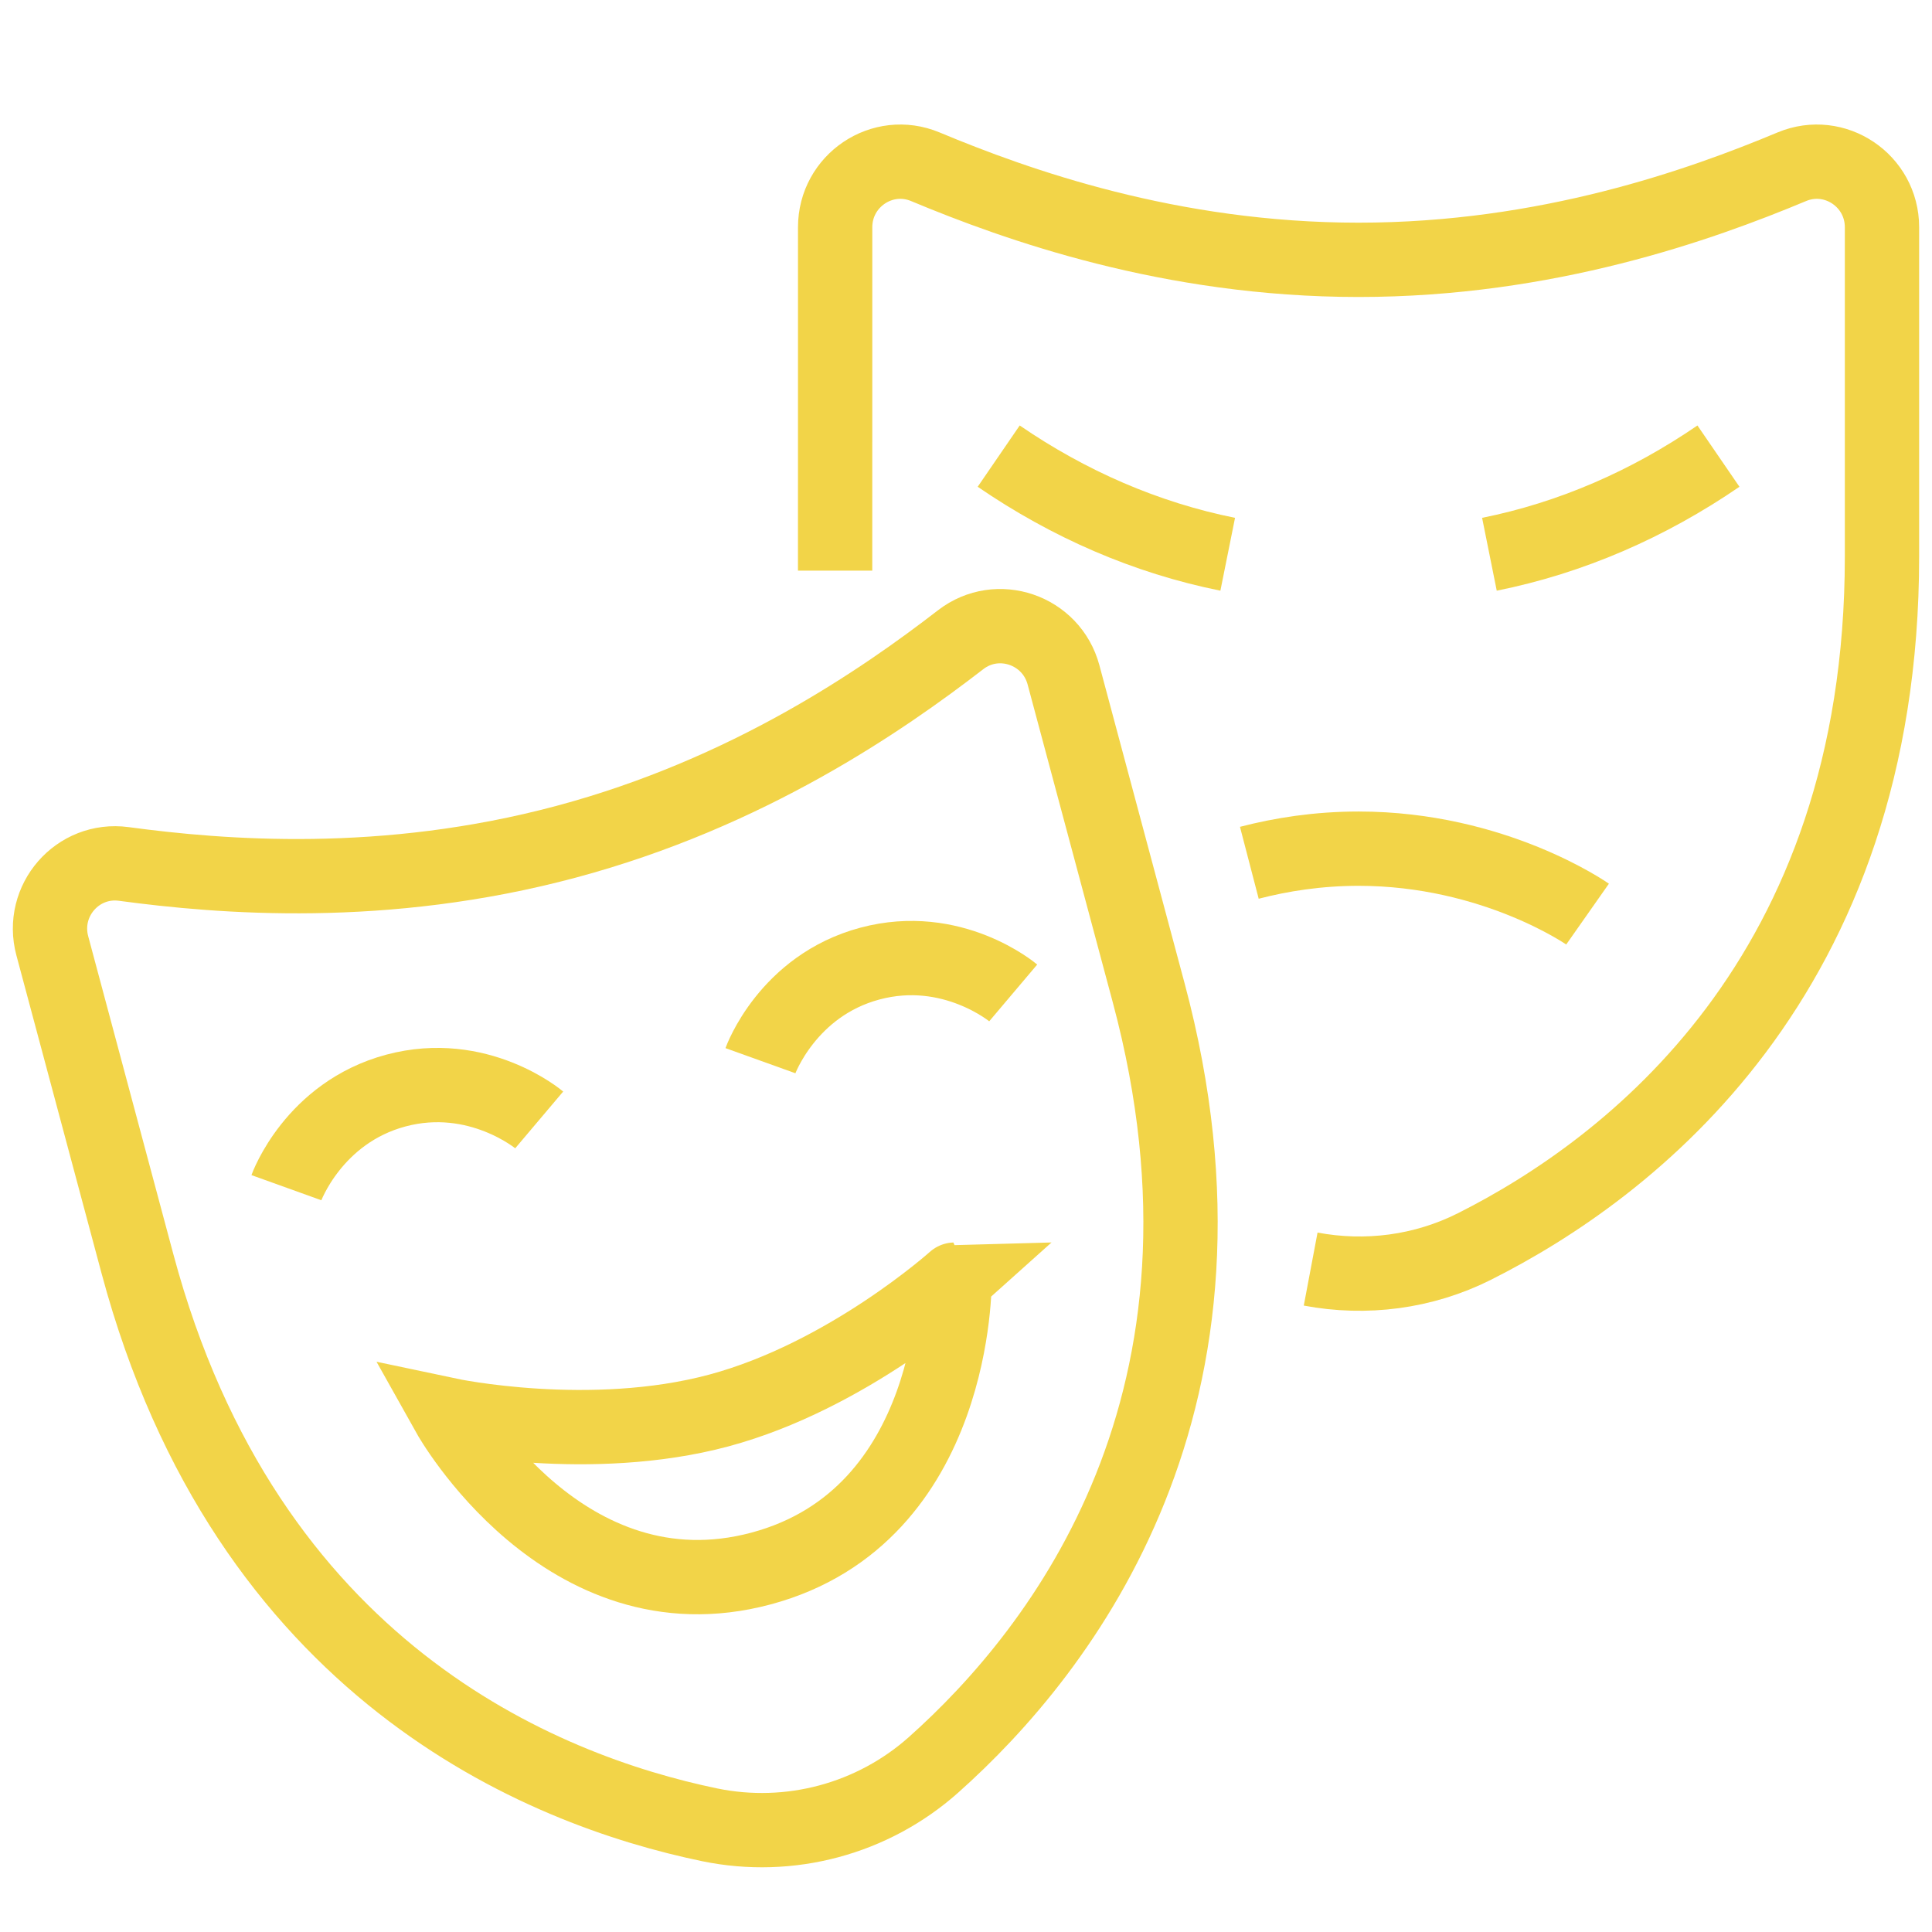 <?xml version="1.0" encoding="utf-8"?>
<!-- Generator: Adobe Illustrator 16.0.0, SVG Export Plug-In . SVG Version: 6.00 Build 0)  -->
<!DOCTYPE svg PUBLIC "-//W3C//DTD SVG 1.1//EN" "http://www.w3.org/Graphics/SVG/1.1/DTD/svg11.dtd">
<svg version="1.1" id="Calque_1" xmlns="http://www.w3.org/2000/svg" xmlns:xlink="http://www.w3.org/1999/xlink" x="0px" y="0px"
	 width="78px" height="78px" viewBox="0 0 78 78" enable-background="new 0 0 78 78" xml:space="preserve">
<g>
	<g>
		<g>
			<g>
				<path fill="#F2D448" d="M-98.987-3.489c-0.578,0-1.046,0.468-1.046,1.046v1.256c0,0.578,0.468,1.046,1.046,1.046
					c0.579,0,1.047-0.468,1.047-1.046v-1.256C-97.94-3.021-98.409-3.489-98.987-3.489z"/>
			</g>
		</g>
		<g>
			<g>
				<path fill="#F2D448" d="M-111.539,3.521l-0.888-0.888c-0.409-0.409-1.071-0.409-1.48,0c-0.409,0.409-0.409,1.071,0,1.48
					l0.888,0.888c0.205,0.205,0.472,0.307,0.74,0.307c0.268,0,0.536-0.103,0.74-0.307C-111.13,4.592-111.13,3.93-111.539,3.521z"/>
			</g>
		</g>
		<g>
			<g>
				<path fill="#F2D448" d="M-84.178,2.761c-0.408-0.409-1.071-0.409-1.479,0l-0.889,0.888c-0.408,0.409-0.408,1.071,0,1.48
					c0.205,0.204,0.473,0.307,0.74,0.307s0.536-0.103,0.74-0.307l0.889-0.888C-83.769,3.832-83.769,3.169-84.178,2.761z"/>
			</g>
		</g>
		<g>
			<g>
				<path fill="#F2D448" d="M-65.679-10.606h-66.755c-1.294,0-2.346,1.053-2.346,2.346v45.125c0,1.294,1.052,2.346,2.346,2.346
					h7.929l-0.415,4.871c-0.093,1.092,0.555,2.131,1.575,2.525c0.792,0.305,1.585,0.553,2.379,0.744v2.268
					c-2.907,0.764-5.023,3.447-5.023,6.508v3.668c0,0.578,0.469,1.047,1.046,1.047h16.188c0.578,0,1.046-0.469,1.046-1.047v-3.668
					c0-3.184-2.243-5.916-5.303-6.576v-2.199c0.794-0.189,1.588-0.439,2.378-0.744c1.021-0.395,1.669-1.434,1.576-2.525
					l-0.415-4.871h7.726l0.631,3.306c0.176,0.922,0.919,1.633,1.847,1.766c0.07,0.012,0.141,0.02,0.212,0.029v2.02
					c-3.472,0.055-6.28,2.895-6.28,6.379v7.084c0,0.578,0.468,1.047,1.047,1.047h18.699c0.578,0,1.047-0.469,1.047-1.047v-7.084
					c0-3.52-2.863-6.383-6.383-6.383h-0.176v-2.006c0.076-0.01,0.153-0.021,0.23-0.033c0.917-0.139,1.65-0.848,1.826-1.762
					l0.634-3.316h22.732c1.294,0,2.347-1.052,2.347-2.346V-8.26C-63.333-9.553-64.385-10.606-65.679-10.606z M-109.802,56.127v2.621
					h-14.094v-2.621c0-2.168,1.541-4.061,3.629-4.525c1.075,0.654,2.176,0.982,3.278,0.982c1.125,0,2.25-0.344,3.346-1.023
					C-111.439,51.939-109.802,53.869-109.802,56.127z M-118.872,49.988v-2.266c0.627,0.07,1.256,0.107,1.884,0.107
					s1.256-0.037,1.884-0.107v2.266C-116.379,50.666-117.598,50.666-118.872,49.988z M-111.387,44.654
					c-3.769,1.457-7.434,1.457-11.203,0c-0.158-0.061-0.259-0.223-0.244-0.395l0.628-7.364c0.229-2.689,2.498-4.807,5.162-4.819
					h0.109c2.667,0.013,4.935,2.13,5.164,4.819l0.628,7.364C-111.128,44.432-111.229,44.594-111.387,44.654z M-102.056,37.119
					h-7.595l-0.034-0.401c-0.029-0.337-0.081-0.669-0.154-0.994h7.881C-102.036,36.182-102.07,36.649-102.056,37.119z
					 M-90.927,48.422c2.365,0,4.289,1.924,4.289,4.289v6.037h-16.605v-6.037c0-2.365,1.924-4.289,4.289-4.289H-90.927z
					 M-96.964,46.328v-1.799c0.663,0.045,1.322,0.068,1.978,0.068c0.601,0,1.198-0.02,1.791-0.059v1.789H-96.964L-96.964,46.328z
					 M-90.28,37.836l-0.821,4.296l0,0c-0.009,0.045-0.044,0.082-0.086,0.088c-2.496,0.381-5.113,0.379-7.78-0.008
					c-0.046-0.008-0.083-0.043-0.091-0.088l-0.819-4.289c-0.276-1.442,0.102-2.923,1.035-4.059c0.917-1.116,2.266-1.762,3.7-1.771
					c0.021,0,0.043,0,0.063,0c0.021,0,0.043,0,0.063,0c1.435,0.01,2.783,0.655,3.7,1.771C-90.383,34.915-90.005,36.394-90.28,37.836
					z M-88.914,33.63c-0.221-0.415-0.48-0.812-0.784-1.182c-1.314-1.599-3.248-2.522-5.306-2.534c-0.051-0.001-0.101-0.001-0.151,0
					c-2.058,0.012-3.991,0.936-5.305,2.534c-0.304,0.37-0.565,0.767-0.784,1.182h-9.416c-0.36-0.618-0.808-1.187-1.34-1.684
					c-1.345-1.257-3.093-1.954-4.925-1.964h-0.126c-1.831,0.01-3.579,0.707-4.924,1.964c-0.531,0.497-0.98,1.065-1.339,1.684h-5.883
					v-8.95c3.401-0.115,5.282-0.786,7.103-1.438c1.917-0.686,3.728-1.334,7.445-1.334c3.716,0,5.527,0.648,7.444,1.334
					c2,0.716,4.07,1.457,8.15,1.457c4.08,0,6.148-0.741,8.15-1.456c1.238-0.444,2.434-0.871,4.128-1.118
					c0.514-0.075,0.896-0.516,0.896-1.035c0-0.635-0.563-1.129-1.191-1.037c-1.9,0.275-3.234,0.752-4.539,1.22
					c-1.916,0.686-3.728,1.334-7.444,1.334c-3.717,0-5.528-0.648-7.445-1.334c-2-0.716-4.069-1.457-8.15-1.457
					c-4.08,0-6.149,0.74-8.149,1.456c-1.728,0.618-3.371,1.205-6.398,1.315v-4.046c3.401-0.115,5.282-0.786,7.103-1.438
					c1.917-0.687,3.728-1.334,7.445-1.334c3.717,0,5.527,0.648,7.444,1.334c2.001,0.716,4.07,1.457,8.15,1.457
					c4.08,0,6.148-0.74,8.15-1.457c1.916-0.686,3.727-1.334,7.444-1.334c3.716,0,5.526,0.648,7.444,1.334
					c1.82,0.652,3.701,1.324,7.103,1.438v4.045c-3.027-0.11-4.671-0.696-6.397-1.314c-1.497-0.536-3.033-1.085-5.421-1.328
					c-0.614-0.063-1.15,0.423-1.15,1.042c0,0.537,0.407,0.986,0.941,1.04c2.133,0.218,3.499,0.707,4.924,1.217
					c1.821,0.652,3.702,1.324,7.103,1.438v8.95H-88.914L-88.914,33.63z M-108.063,5.057c0.333,0.333,0.848,0.408,1.258,0.176
					c2.295-1.294,4.926-2.024,7.679-2.024c6.658,0,12.613,4.264,14.807,10.478c-3.522,0.097-5.438,0.781-7.292,1.444
					c-1.917,0.687-3.728,1.334-7.445,1.334c-3.717,0-5.527-0.647-7.444-1.334c-1.88-0.672-3.82-1.366-7.432-1.448
					c0.626-1.771,1.559-3.382,2.725-4.783c0.343-0.411,0.313-1.017-0.065-1.396c-0.005-0.004-0.01-0.01-0.015-0.015
					c-0.431-0.431-1.142-0.403-1.531,0.067c-1.499,1.811-2.64,3.909-3.325,6.154c-3.124,0.156-4.916,0.798-6.657,1.42
					c-1.728,0.619-3.371,1.206-6.398,1.315v-21.47h60.284v21.471c-3.027-0.11-4.67-0.697-6.397-1.315
					c-1.767-0.633-3.588-1.284-6.8-1.427c-1.076-3.519-3.269-6.682-6.207-8.931c-3.124-2.393-6.862-3.657-10.807-3.657
					c-3.094,0-6.059,0.78-8.702,2.271C-108.439,3.731-108.56,4.561-108.063,5.057z M-65.679,37.119h-22.425
					c0.014-0.47-0.021-0.938-0.099-1.396h20.334c0.578,0,1.047-0.469,1.047-1.047V-6.071c0-0.578-0.469-1.046-1.047-1.046h-62.377
					c-0.578,0-1.046,0.468-1.046,1.046v40.747c0,0.578,0.468,1.047,1.046,1.047h6.106c-0.073,0.325-0.125,0.657-0.153,0.994
					l-0.034,0.401h-8.108c-0.14,0-0.253-0.113-0.253-0.253V-8.26c0-0.14,0.113-0.253,0.253-0.253h66.755
					c0.139,0,0.253,0.113,0.253,0.253v45.125l0,0C-65.426,37.005-65.539,37.119-65.679,37.119z"/>
			</g>
		</g>
	</g>
</g>
<g>
	<g>
		<g>
			<path fill="none" stroke="#F2D448" stroke-width="3" stroke-miterlimit="10" d="M11.563,47.95c0,0,1.089-3.027,4.419-3.921
				c3.331-0.891,5.787,1.185,5.787,1.185"/>
			<path fill="none" stroke="#F2D448" stroke-width="3" stroke-miterlimit="10" d="M30.701,42.823c0,0,1.088-3.028,4.418-3.92
				c3.331-0.893,5.787,1.184,5.787,1.184"/>
			<path fill="none" stroke="#F2D448" stroke-width="3" stroke-miterlimit="10" d="M30.725,63.325
				c-7.938,2.127-12.599-6.195-12.599-6.195s5.704,1.208,10.89-0.183c5.186-1.39,9.522-5.285,9.522-5.285
				S38.663,61.199,30.725,63.325z"/>
			<path fill="none" stroke="#F2D448" stroke-width="3" stroke-miterlimit="10" d="M42.936,27.244
				c-0.488-1.818-2.663-2.566-4.152-1.417c-3.153,2.435-8.576,6.188-15.922,8.155c-7.346,1.969-13.917,1.43-17.865,0.898
				c-1.865-0.251-3.373,1.484-2.886,3.302L5.549,51.02c4.4,16.42,16.282,21.239,23.104,22.653c3.225,0.665,6.579-0.233,9.038-2.423
				c5.203-4.635,13.083-14.748,8.684-31.17L42.936,27.244z"/>
		</g>
		<g>
			<path fill="none" stroke="#F2D448" stroke-width="3" stroke-miterlimit="10" d="M64.094,36.905c0,0-3.763-2.642-9.244-2.642
				c-1.644,0-3.132,0.237-4.411,0.57"/>
			<path fill="none" stroke="#F2D448" stroke-width="3" stroke-miterlimit="10" d="M60.132,22.377
				c3.303-0.664,6.418-2.024,9.246-3.962"/>
			<path fill="none" stroke="#F2D448" stroke-width="3" stroke-miterlimit="10" d="M40.32,18.415
				c2.827,1.938,5.943,3.298,9.246,3.962"/>
			<path fill="none" stroke="#F2D448" stroke-width="3" stroke-miterlimit="10" d="M52.915,51.236
				c2.222,0.419,4.547,0.127,6.613-0.912c6.224-3.129,16.453-10.859,16.453-27.859V9.175c0-1.882-1.906-3.168-3.643-2.442
				c-3.675,1.536-9.884,3.757-17.489,3.757S41.035,8.268,37.36,6.733c-1.736-0.726-3.643,0.56-3.643,2.442l-0.001,13.863"/>
		</g>
	</g>
</g>
<g>
	<g>
		
			<rect x="163.898" y="55.653" fill="none" stroke="#F2D448" stroke-width="2" stroke-miterlimit="10" width="65.545" height="7.94"/>
		<polyline fill="none" stroke="#F2D448" stroke-width="2" stroke-miterlimit="10" points="220.659,12.351 225.334,12.351 
			225.334,55.653 		"/>
		<polyline fill="none" stroke="#F2D448" stroke-width="2" stroke-miterlimit="10" points="202.584,55.653 202.584,5.241 
			213.804,5.241 213.804,55.653 		"/>
		<polyline fill="none" stroke="#F2D448" stroke-width="2" stroke-miterlimit="10" points="198.214,15.829 191.061,15.829 
			191.061,55.653 		"/>
		<polyline fill="none" stroke="#F2D448" stroke-width="2" stroke-miterlimit="10" points="187.92,28.697 179.555,55.543 
			168.843,52.205 180.033,16.295 190.744,19.634 		"/>
		<line fill="none" stroke="#F2D448" stroke-width="2" stroke-miterlimit="10" x1="202.584" y1="11.89" x2="213.804" y2="11.89"/>
		<line fill="none" stroke="#F2D448" stroke-width="2" stroke-miterlimit="10" x1="202.584" y1="51.229" x2="213.804" y2="51.229"/>
		<line fill="none" stroke="#F2D448" stroke-width="2" stroke-miterlimit="10" x1="191.053" y1="46.02" x2="202.273" y2="46.02"/>
		<line fill="none" stroke="#F2D448" stroke-width="2" stroke-miterlimit="10" x1="178.371" y1="22.05" x2="186.037" y2="24.529"/>
		<line fill="none" stroke="#F2D448" stroke-width="2" stroke-miterlimit="10" x1="171.098" y1="45.192" x2="181.564" y2="48.721"/>
		<line fill="none" stroke="#F2D448" stroke-width="2" stroke-miterlimit="10" x1="213.804" y1="44.599" x2="225.334" y2="44.599"/>
	</g>
</g>
<g>
	<g>
		<polyline fill="none" stroke="#F2D448" stroke-width="2" stroke-miterlimit="10" points="248.928,111.285 248.928,168.295 
			203.783,168.295 203.783,111.285 		"/>
		
			<line fill="none" stroke="#F2D448" stroke-width="2" stroke-miterlimit="10" x1="207.355" y1="108.586" x2="245.354" y2="108.586"/>
		
			<line fill="none" stroke="#F2D448" stroke-width="2" stroke-miterlimit="10" x1="226.355" y1="149.873" x2="226.355" y2="168.295"/>
		
			<line fill="none" stroke="#F2D448" stroke-width="2" stroke-miterlimit="10" x1="235.218" y1="158.133" x2="240.066" y2="158.133"/>
		
			<line fill="none" stroke="#F2D448" stroke-width="2" stroke-miterlimit="10" x1="212.696" y1="158.133" x2="217.543" y2="158.133"/>
		
			<line fill="none" stroke="#F2D448" stroke-width="2" stroke-miterlimit="10" x1="203.783" y1="149.873" x2="248.928" y2="149.873"/>
		
			<line fill="none" stroke="#F2D448" stroke-width="2" stroke-miterlimit="10" x1="203.783" y1="129.504" x2="248.928" y2="129.504"/>
		<path fill="none" stroke="#F2D448" stroke-width="2" stroke-miterlimit="10" d="M250.113,102.914h-47.516
			c-0.655,0-1.186,0.533-1.186,1.186v3.301c0,0.656,0.53,1.186,1.186,1.186h47.516c0.655,0,1.186-0.529,1.186-1.186V104.1
			C251.299,103.447,250.769,102.914,250.113,102.914z"/>
		<polyline fill="none" stroke="#F2D448" stroke-width="2" stroke-miterlimit="10" points="207.861,125.615 207.861,114.406 
			213.326,114.406 213.326,129.23 		"/>
		<polyline fill="none" stroke="#F2D448" stroke-width="2" stroke-miterlimit="10" points="239.743,126.576 239.743,114 
			245.354,114 245.354,129.23 		"/>
		<polyline fill="none" stroke="#F2D448" stroke-width="2" stroke-miterlimit="10" points="216.056,116.381 218.788,116.381 
			218.788,126.9 		"/>
		<polyline fill="none" stroke="#F2D448" stroke-width="2" stroke-miterlimit="10" points="223.493,126.135 219.314,117.611 
			224.221,115.205 229.875,126.744 228.681,127.33 		"/>
		<polyline fill="none" stroke="#F2D448" stroke-width="2" stroke-miterlimit="10" points="227.276,142.428 227.276,135.736 
			222.066,135.736 222.066,149.873 		"/>
		<polyline fill="none" stroke="#F2D448" stroke-width="2" stroke-miterlimit="10" points="222.066,137.621 216.856,137.621 
			216.856,145.967 		"/>
		
			<rect x="208.716" y="137.021" transform="matrix(-0.898 -0.44 0.44 -0.898 338.063 364.696)" fill="none" stroke="#F2D448" stroke-width="2" stroke-miterlimit="10" width="5.21" height="12.252"/>
		<polyline fill="none" stroke="#F2D448" stroke-width="2" stroke-miterlimit="10" points="245.63,149.873 245.63,144.563 
			229.551,144.563 229.551,149.873 		"/>
		<polyline fill="none" stroke="#F2D448" stroke-width="2" stroke-miterlimit="10" points="245.63,142.805 245.63,139.25 
			231.24,139.25 231.24,142.191 		"/>
	</g>
</g>
</svg>

